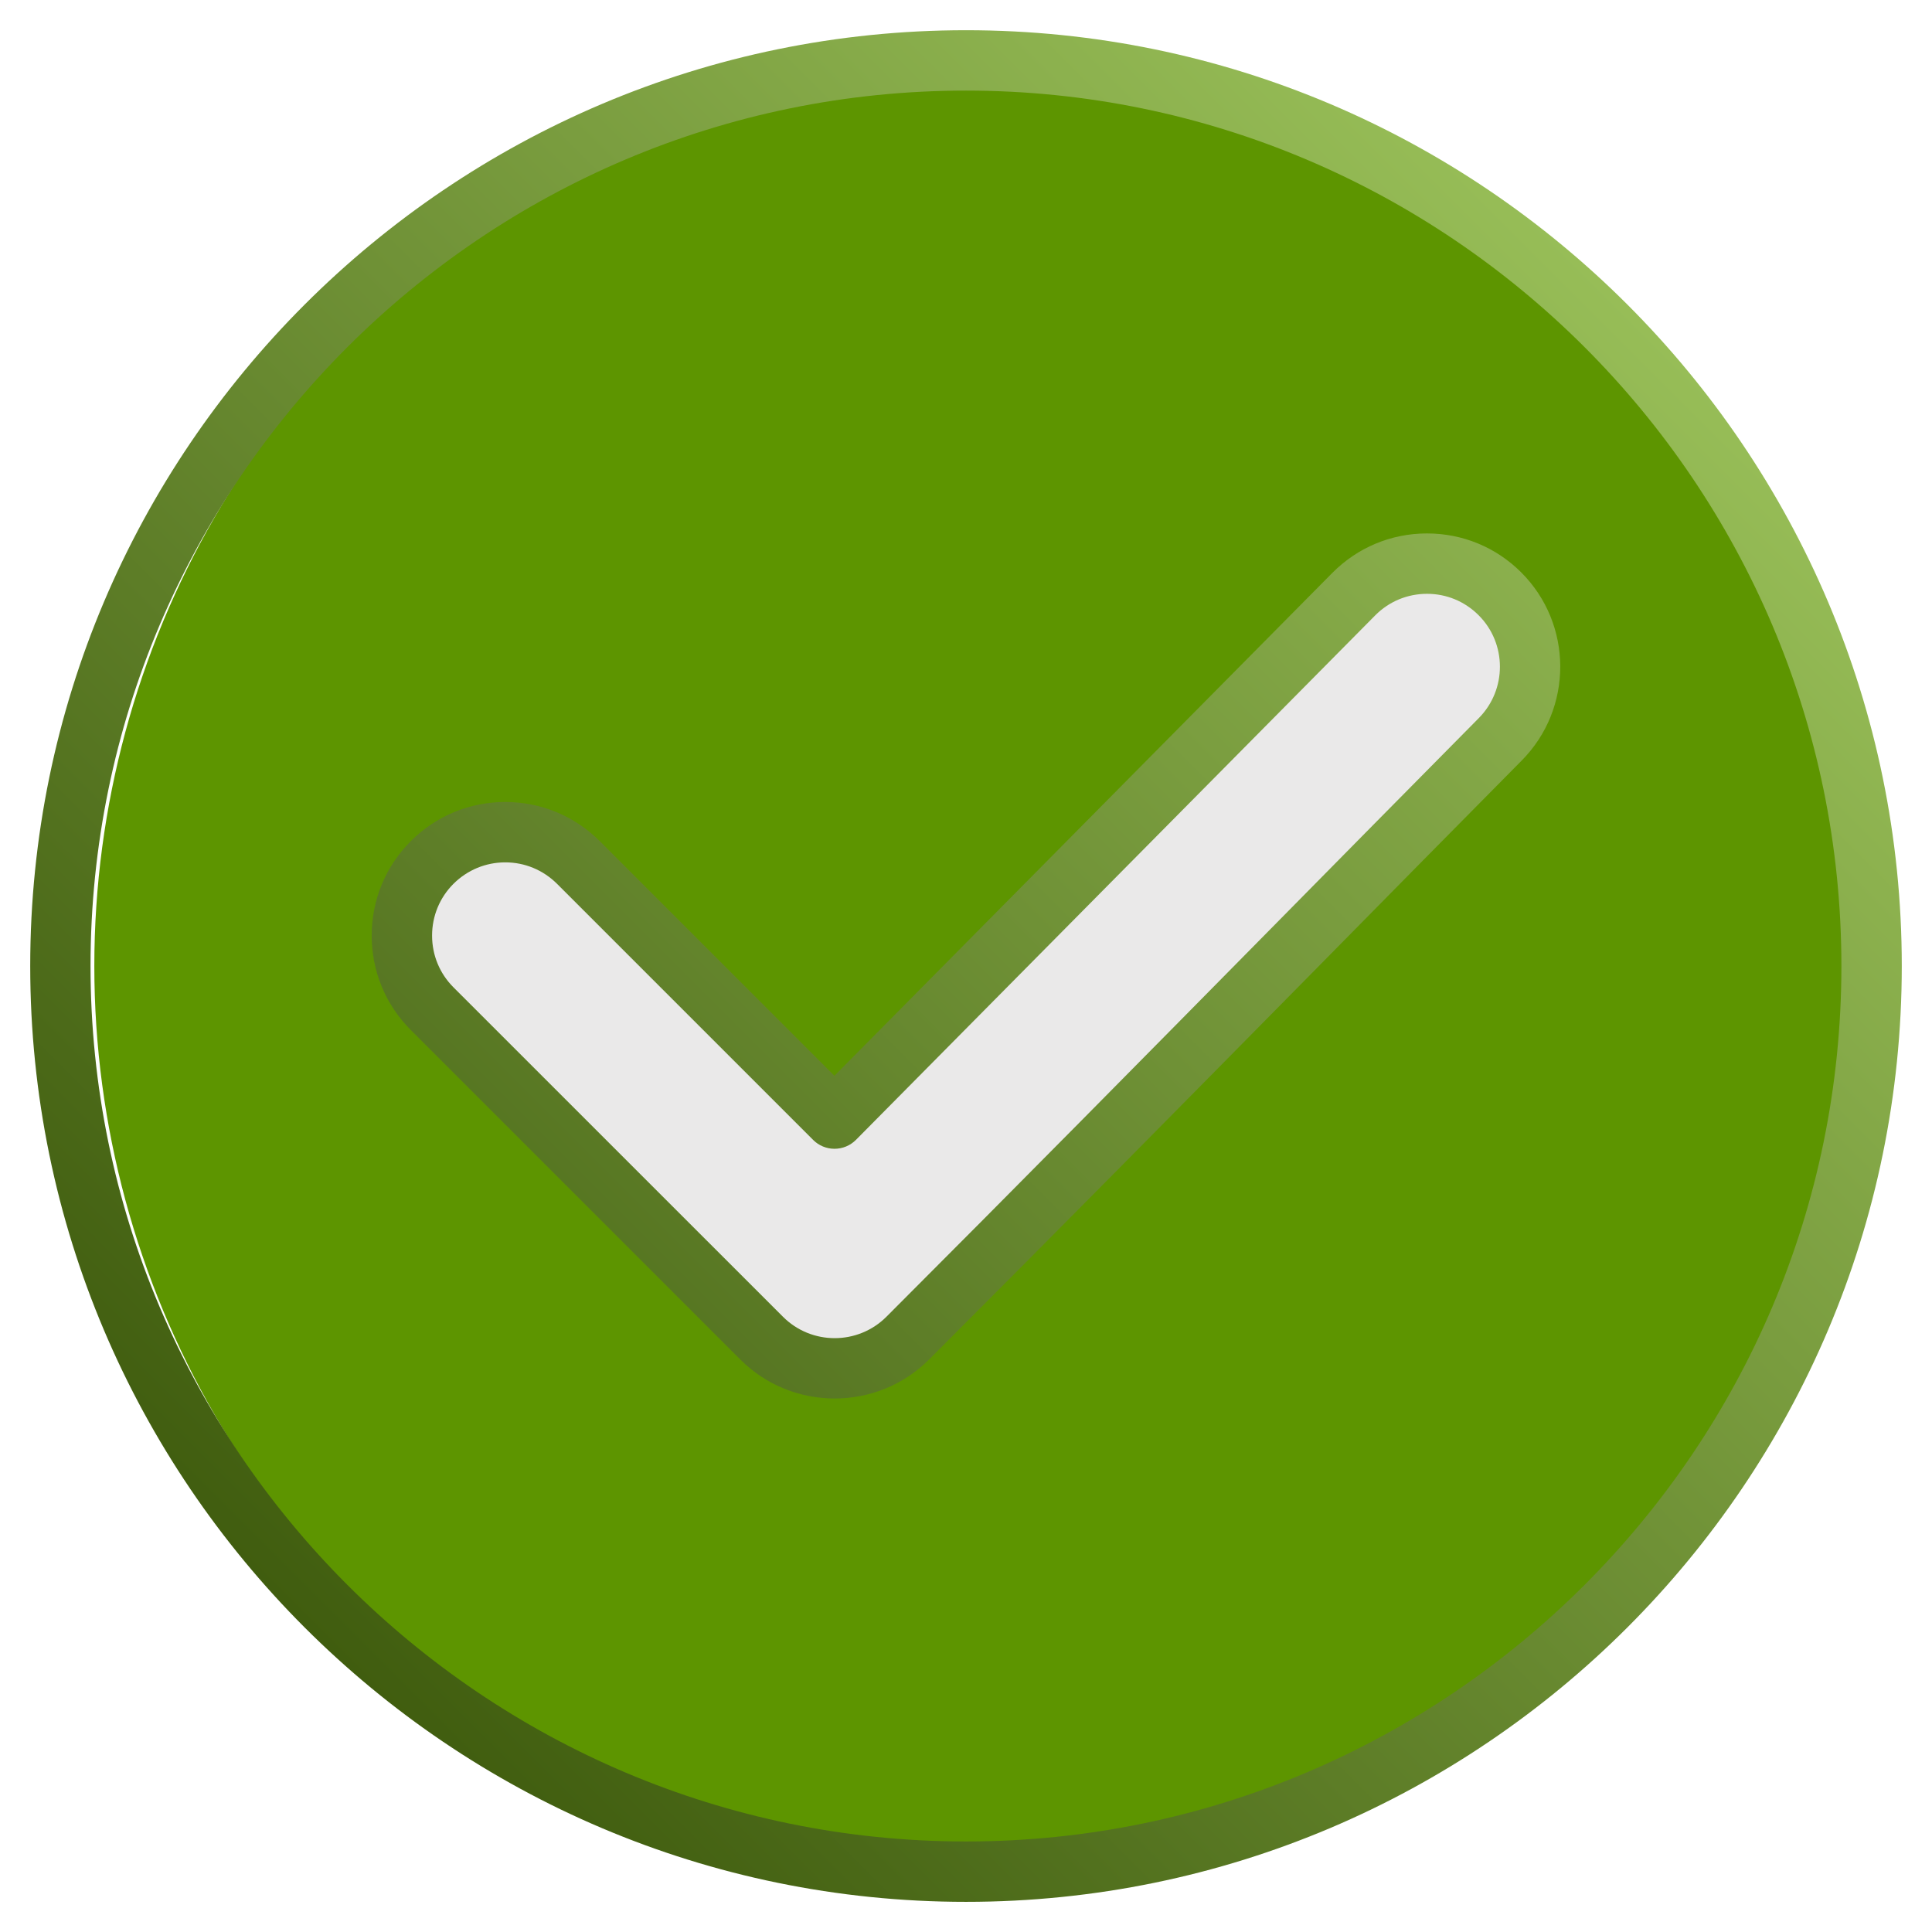 <svg width="28" height="28" viewBox="0 0 28 28" fill="none" xmlns="http://www.w3.org/2000/svg">
<g clip-path="url(#clip0_314_53593)">
<circle cx="14.367" cy="14" r="13" fill="#5D9500"/>
<path fill-rule="evenodd" clip-rule="evenodd" d="M20.678 8.387H20.682C21.021 8.387 21.34 8.519 21.581 8.758C22.08 9.255 22.081 10.063 21.585 10.563C20.573 11.584 19.564 12.608 18.554 13.632C16.708 15.505 14.861 17.378 13.002 19.238C12.502 19.737 11.691 19.737 11.192 19.238L6.418 14.464C6.177 14.222 6.043 13.9 6.043 13.559C6.043 13.218 6.176 12.895 6.418 12.654C6.659 12.413 6.981 12.28 7.323 12.28C7.664 12.28 7.986 12.413 8.228 12.654L11.94 16.366C11.981 16.407 12.036 16.43 12.095 16.43C12.153 16.43 12.209 16.407 12.25 16.366L19.777 8.763C20.016 8.521 20.338 8.388 20.678 8.387Z" fill="#EAE9E9"/>
<path fill-rule="evenodd" clip-rule="evenodd" d="M14 26.688C7.004 26.688 1.312 20.996 1.312 14C1.312 7.004 7.004 1.313 14 1.313C20.996 1.313 26.687 7.004 26.687 14C26.687 20.996 20.996 26.688 14 26.688ZM14 0.438C6.522 0.438 0.438 6.522 0.438 14C0.438 21.479 6.522 27.563 14 27.563C21.478 27.563 27.562 21.479 27.562 14C27.563 6.522 21.479 0.438 14 0.438ZM21.43 10.409C21.842 9.995 21.84 9.324 21.427 8.914C21.227 8.715 20.963 8.606 20.682 8.606C20.68 8.606 20.68 8.606 20.678 8.606C20.396 8.607 20.131 8.717 19.932 8.917L12.405 16.52C12.323 16.602 12.212 16.649 12.095 16.649C12.095 16.649 12.095 16.649 12.094 16.649C11.978 16.649 11.867 16.603 11.785 16.521L8.073 12.809C7.872 12.609 7.606 12.498 7.323 12.498C7.039 12.498 6.773 12.609 6.572 12.809C6.372 13.009 6.262 13.276 6.262 13.559C6.262 13.843 6.372 14.109 6.572 14.309L11.347 19.083C11.76 19.497 12.433 19.497 12.847 19.083C14.704 17.226 16.582 15.321 18.399 13.479C19.392 12.472 20.419 11.43 21.43 10.409ZM20.682 7.731C20.68 7.731 20.678 7.731 20.676 7.731C20.16 7.732 19.675 7.935 19.311 8.301L12.093 15.591L8.692 12.19C8.326 11.825 7.84 11.623 7.323 11.623C6.805 11.623 6.319 11.825 5.954 12.19C5.588 12.556 5.387 13.042 5.387 13.559C5.387 14.076 5.588 14.562 5.954 14.928L10.728 19.702C11.105 20.08 11.601 20.268 12.097 20.268C12.592 20.268 13.088 20.08 13.466 19.702C15.325 17.842 17.204 15.937 19.022 14.094C20.014 13.086 21.041 12.046 22.051 11.025C22.802 10.27 22.799 9.044 22.044 8.293C21.679 7.93 21.196 7.731 20.682 7.731Z" fill="url(#paint0_linear_314_53593)"/>
</g>
<defs>
<linearGradient id="paint0_linear_314_53593" x1="0.438" y1="27.563" x2="27.563" y2="0.438" gradientUnits="userSpaceOnUse">
<stop stop-color="#2E4900"/>
<stop offset="1" stop-color="#A9D166"/>
</linearGradient>
<clipPath id="clip0_314_53593">
<rect width="28" height="28" fill="white"/>
</clipPath>
</defs>
</svg>
